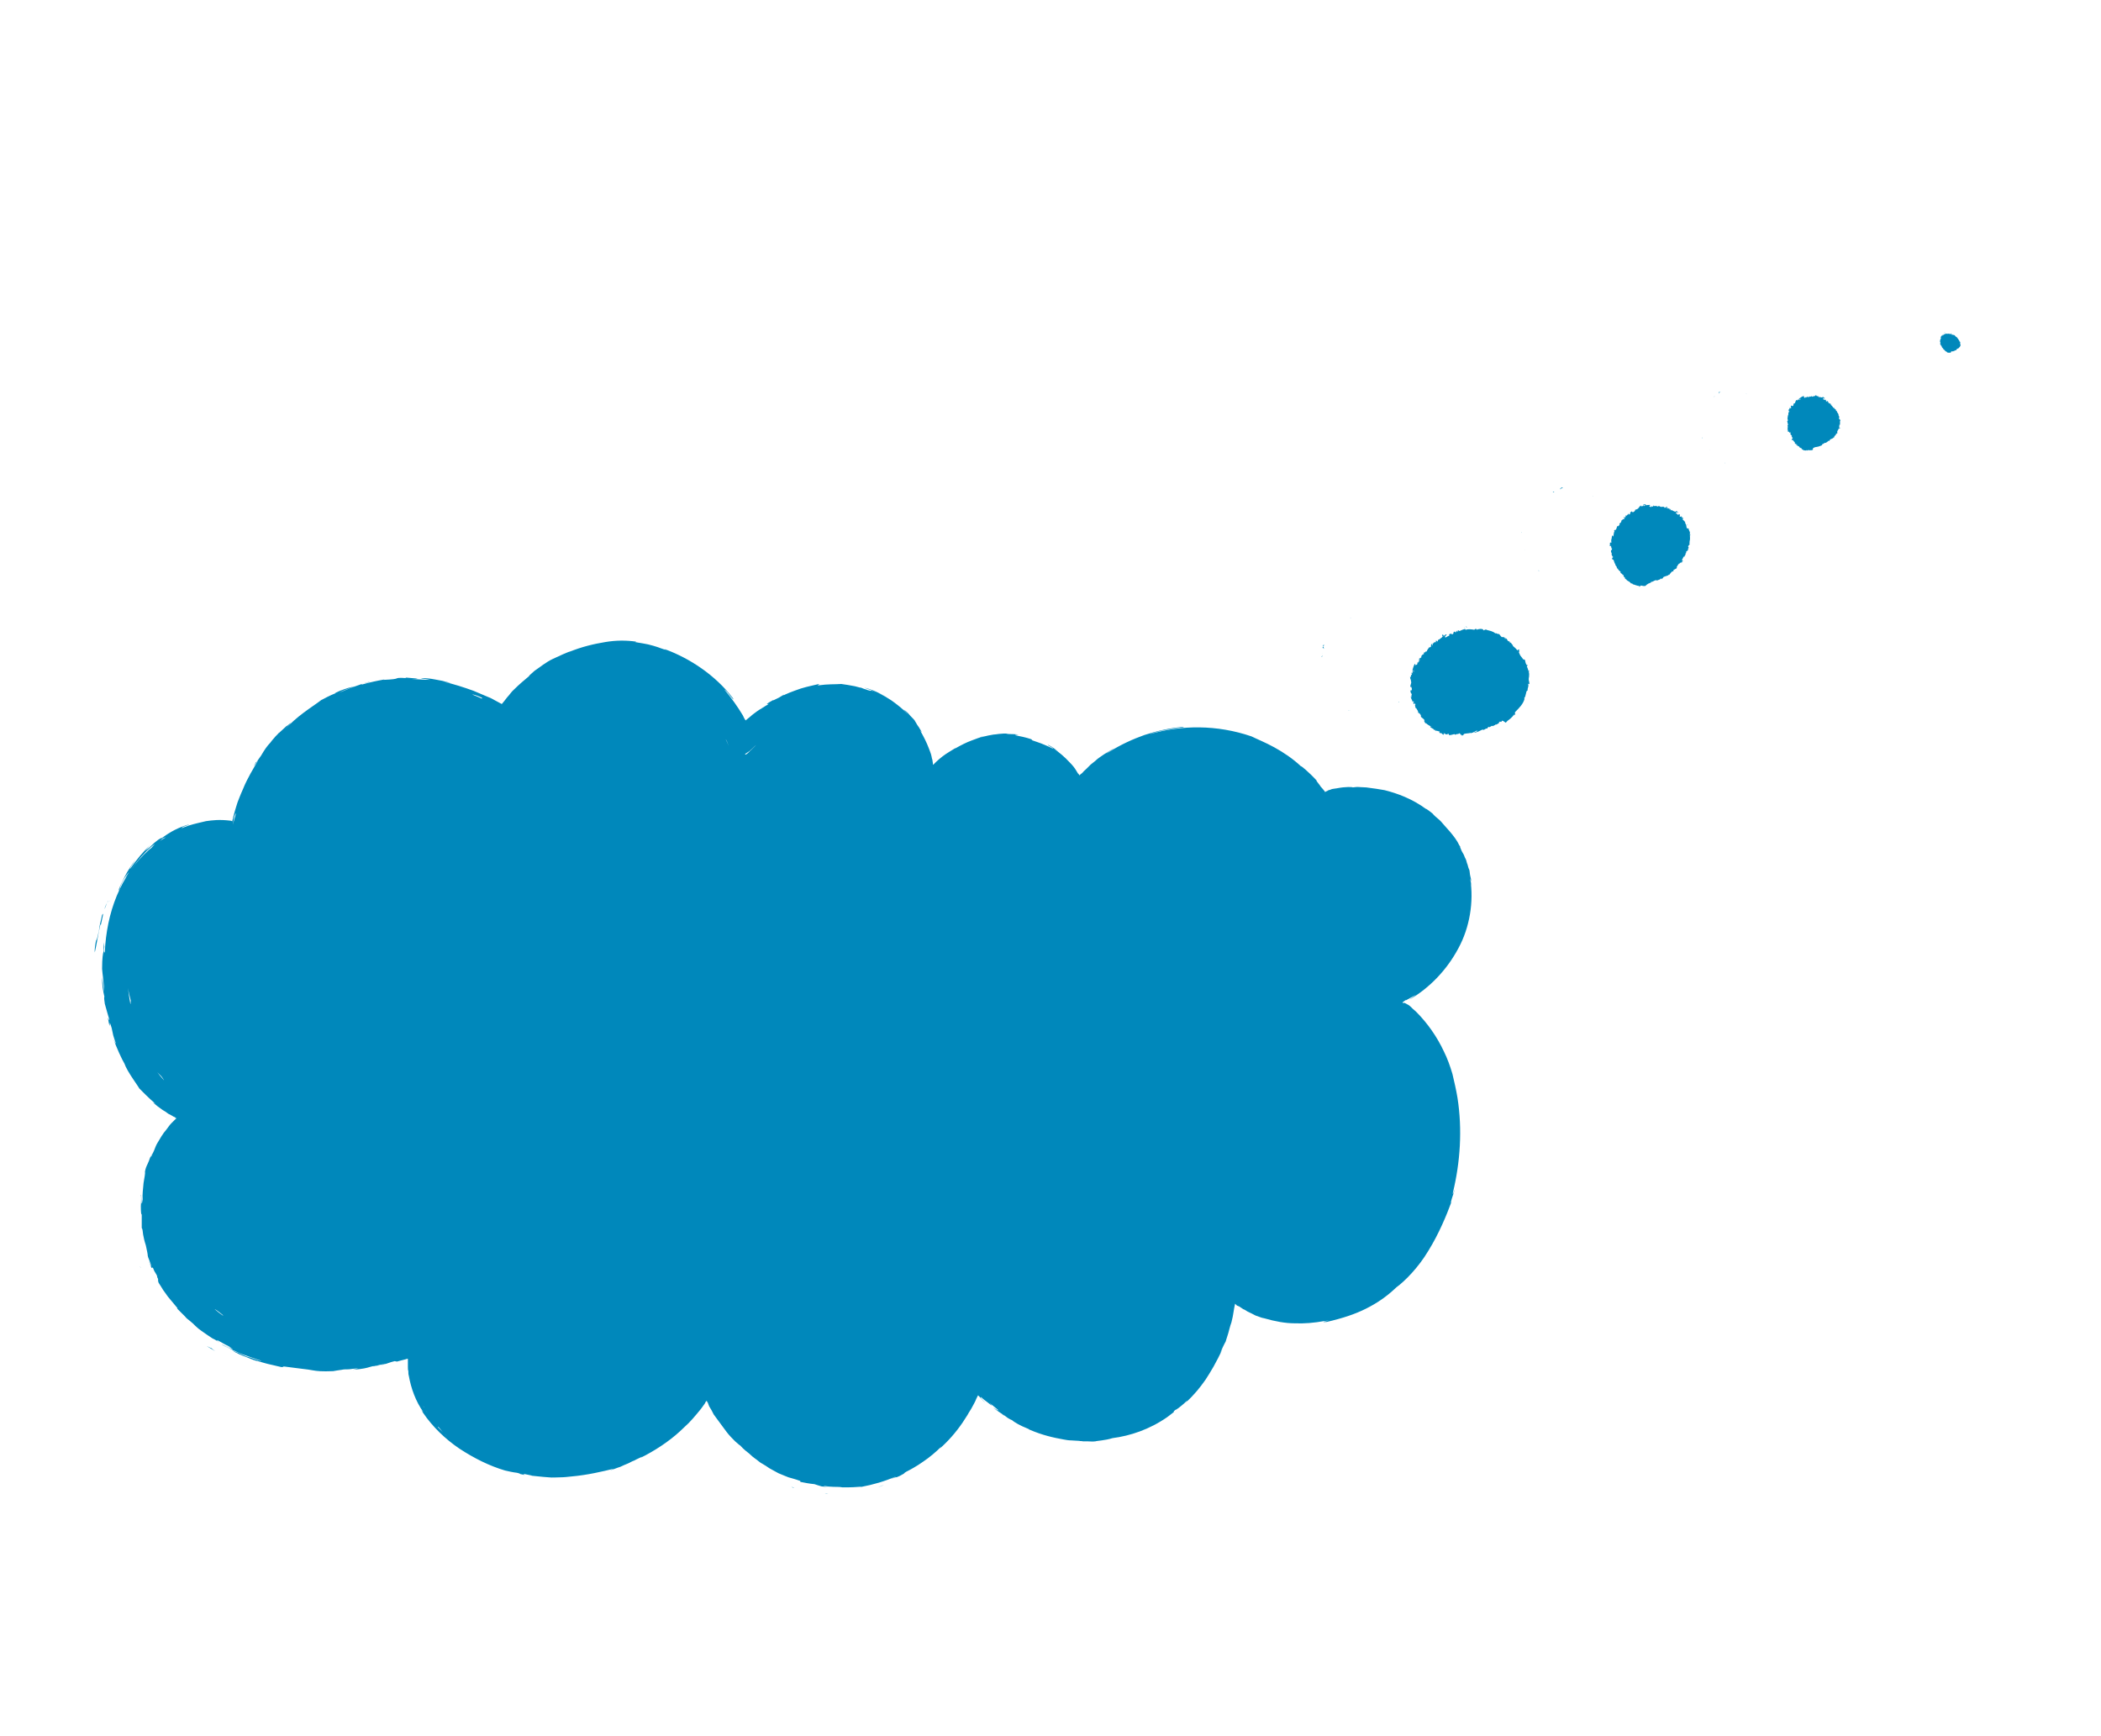 <?xml version="1.0" encoding="UTF-8"?> <!-- Generator: Adobe Illustrator 25.4.1, SVG Export Plug-In . SVG Version: 6.00 Build 0) --> <svg xmlns="http://www.w3.org/2000/svg" xmlns:xlink="http://www.w3.org/1999/xlink" id="Слой_1" x="0px" y="0px" viewBox="0 0 461 381" style="enable-background:new 0 0 461 381;" xml:space="preserve"> <style type="text/css"> .st0{fill:#0088BB;} </style> <g id="yMgGkZ.tif"> <g> <path class="st0" d="M377.3,86c0.1-0.1,0.1,0,0.1,0.1c0-0.1,0.1,0,0.1-0.1C377.4,85.9,377.3,86,377.3,86c-0.1,0.1-0.1,0-0.1-0.1 c0,0.1-0.1,0.3,0.1,0.5C377.2,86.3,377.3,86.3,377.3,86z"></path> <path class="st0" d="M376.5,86.8L376.5,86.8L376.5,86.8z"></path> <path class="st0" d="M383.2,86.4c0,0.1-0.2,0,0,0.1L383.2,86.4z"></path> <path class="st0" d="M376.4,86.9L376.4,86.9C376.5,86.8,376.5,86.8,376.4,86.9z"></path> <path class="st0" d="M378.4,101.5c0,0.1,0.1,0.1,0,0.2L378.4,101.5z"></path> <path class="st0" d="M388.8,92.8L388.8,92.8L388.8,92.8z"></path> <path class="st0" d="M374.7,88.3C374.7,88.3,374.6,88.3,374.7,88.3z"></path> <path class="st0" d="M375.1,98.8C375.2,98.9,375.2,98.8,375.1,98.8z"></path> <path class="st0" d="M373.4,95.9c0.1,0,0.1,0.1,0.1,0.1C373.5,95.9,373.5,95.9,373.4,95.9z"></path> <path class="st0" d="M377.7,101.2L377.7,101.2L377.7,101.2z"></path> <path class="st0" d="M373.5,96c0,0.1,0,0.1,0,0.2C373.6,96.1,373.6,96.1,373.5,96z"></path> <path class="st0" d="M377.2,86.4L377.2,86.4C377.1,86.5,377.2,86.5,377.2,86.4z"></path> <path class="st0" d="M376,87.1c0.1-0.1,0.2,0,0.2-0.1l0-0.1C376.2,87.1,376,87,376,87.1L376,87.1z"></path> <path class="st0" d="M373.3,94.4L373.3,94.4L373.3,94.4L373.3,94.4z"></path> <path class="st0" d="M395.8,86.9c0,0.1,0,0.1,0.1,0.2l-0.1,0l0,0.1l0.1,0c0,0.1,0.1,0.1,0.2,0.1l0.1-0.2l0.1,0.1l-0.1,0 c0.1,0.1,0.1,0,0.1-0.1c0,0.1,0,0.1,0.1,0.1c0-0.1,0.1-0.2,0.1-0.2c0,0.1,0,0.2,0.1,0.2c0.1-0.1-0.1-0.1,0-0.2 c0.1,0.1,0.1,0.1,0.2,0.1c0,0.1,0,0.1,0,0.1c0.1,0,0.2-0.1,0.2-0.2c0.1,0.1,0.2-0.1,0.3,0.1c0-0.1,0.1-0.1,0.2-0.2 c-0.1,0.2,0.2,0,0.2,0.2c0.1-0.2,0.3-0.1,0.5-0.2c0,0,0,0.1-0.1,0c0.1,0,0.1,0.1,0.1,0.1c0-0.2,0.2-0.2,0.3-0.3 c0.1,0.2-0.1,0.2-0.1,0.3c0-0.1,0.2-0.1,0.2-0.2c0.1,0.1,0,0.1,0.1,0.2c0-0.2,0.1,0,0.2-0.1c0.1,0.1,0,0.2,0.1,0.2 c0,0.1-0.1,0.1-0.1,0.1c0.1,0,0.1-0.2,0.1-0.2c0.2,0,0,0.1,0.1,0.2c0.1,0,0.2-0.1,0.3-0.1l0,0.1c0.1-0.1,0.3,0.1,0.5,0l0,0.1 l0-0.2c0.1,0,0.2,0,0.2,0.1c-0.1,0-0.1,0-0.1,0l0.1,0c0,0.2-0.1,0-0.1,0.1c0.1,0,0.3-0.1,0.4,0.1c0,0.1-0.2,0-0.2,0.1l-0.1-0.1 c0,0.2-0.1-0.1-0.1,0.2c0.1,0.1,0.2,0,0.4,0.2c0.1,0,0-0.1,0.1-0.1c0.3,0,0,0.4,0.3,0.4c0.1,0,0.2-0.2,0.3,0l-0.1,0.1 c0.1,0.1,0.2-0.1,0.3,0.1c-0.1,0-0.2,0-0.2,0c0,0.2,0.1,0,0.2,0l-0.1,0.1c0.2,0.1,0.4,0.2,0.6,0.3c-0.1,0-0.1,0-0.1,0.1 c0.2,0.2,0.4,0.4,0.6,0.7l0.2,0c0,0,0,0.1-0.1,0c0,0.1,0.1,0,0.1,0c0,0.1,0,0.1-0.1,0.1c0.2,0.1,0.5,0.3,0.5,0.5l-0.1,0 c0.1,0.2,0.3,0,0.3,0.2l-0.1,0c0.2,0.3,0.5,0.6,0.4,0.9c0.1,0,0.1,0.1,0.1,0.1c0,0.1,0,0.2,0.1,0.1c0,0.2-0.1,0.2-0.1,0.5 c0,0.1,0.2,0,0.2,0.1l-0.1,0l0.2,0.1l-0.1,0.1l0,0.1c0-0.1,0.1-0.1,0.1-0.1c0.1,0.1-0.1,0.3-0.1,0.3c0,0.1,0.1,0.2,0.1,0.3 c-0.1,0,0-0.1-0.1-0.1c0.1,0.1-0.1,0,0,0.2c0,0,0.1,0,0.1,0c-0.1,0.1,0,0.2-0.1,0.3l-0.1,0c0,0.2,0,0.4-0.1,0.6 c0.1,0,0.2,0,0.2,0.1l-0.1,0c0,0.1,0.1,0,0.2,0.1c0,0.1-0.2,0-0.2,0l0,0.1c-0.1,0,0-0.1-0.1-0.1c0,0.1-0.2,0.1-0.1,0.3l-0.1,0 c-0.1,0.2-0.1,0.3-0.2,0.5c0.1,0.1,0,0.1,0.1,0.2c-0.1,0.1-0.3,0.2-0.4,0.3c0,0.2,0,0.1,0.1,0.2c-0.1-0.1-0.2,0.1-0.2,0 c-0.1,0.2-0.2,0.2-0.3,0.5c0.1,0,0.1,0,0.1,0c0,0.1-0.1,0-0.2,0c0,0.2-0.3,0.2-0.4,0.3c-0.2,0.1-0.4,0.1-0.4,0.3l-0.2,0.2 c-0.1,0,0-0.1-0.1-0.1c-0.1,0.3-0.4,0.2-0.5,0.5c-0.3-0.2-0.6,0.3-0.9,0.3l0,0.1c0,0.1-0.1,0-0.1,0c0,0.1,0.1,0,0.1,0.1 c-0.2,0.1-0.5,0.2-0.8,0.3l-0.5,0.1c-0.2,0-0.4,0.1-0.6,0.2c-0.3,0.2,0.1,0.4-0.3,0.5c0-0.1,0-0.1,0-0.2c-0.1,0.2,0,0.2-0.1,0.2 l-0.1,0l-0.1,0l-0.1,0c-0.2,0-0.3,0-0.4,0c0-0.1,0-0.1,0.1,0c-0.1-0.1-0.3,0-0.3,0.1c-0.1,0,0-0.1,0-0.1s-0.2,0.1-0.2,0 c0,0,0-0.1,0.1,0c-0.1,0-0.2-0.1-0.2,0.1c-0.1-0.1-0.3,0-0.4-0.1c-0.1,0.1-0.2-0.1-0.3,0c0.1-0.2-0.1-0.2-0.3-0.2 c0.1,0,0-0.1,0-0.2c-0.1-0.1-0.2-0.1-0.2,0c0-0.3-0.4-0.1-0.3-0.4c-0.3-0.1-0.6-0.3-0.8-0.5c0.1-0.1,0.2,0.2,0.4,0.1 c-0.2-0.2-0.5-0.1-0.6-0.4c0-0.1,0.1,0,0.1,0c-0.2-0.2-0.3-0.4-0.5-0.6l0.1,0c0-0.1,0-0.1-0.1-0.1l0.1,0c-0.1,0.2-0.3,0-0.4,0 c0.2-0.1-0.1-0.2,0.3-0.3l-0.1,0c0-0.1,0-0.1,0.1-0.1c-0.1-0.1-0.2,0-0.2-0.2c0.1,0,0.1,0,0.1,0c-0.1,0-0.2-0.1-0.2-0.2 c0,0,0.1,0,0.1,0c-0.1-0.2-0.3-0.3-0.4-0.5c0.2,0,0-0.1,0.1-0.2c0-0.1,0-0.1-0.1-0.1l-0.1,0.1c0-0.1-0.2-0.2-0.2-0.3l0.1,0.1 l-0.1-0.2l0,0.2c-0.1-0.1-0.2,0.1-0.2-0.1c0.1,0,0-0.1,0-0.2c0-0.1-0.2-0.1-0.1-0.2c0.1,0,0.2,0,0.2,0c-0.2,0-0.1-0.2-0.2-0.3 c0.1,0,0.1,0,0.1,0l-0.1,0c0-0.1,0-0.1,0.1-0.1c0-0.2-0.2,0.1-0.1-0.1c0,0,0,0,0.1,0c0-0.2-0.1-0.4-0.1-0.6 c0.1-0.1,0.1,0.2,0.2,0.1c-0.1-0.2-0.2-0.5-0.2-0.8l0,0.1c-0.2,0,0.1-0.2,0-0.3c0,0.1,0.1,0,0.1,0c0-0.2-0.1-0.3-0.1-0.6l0,0.1 c0.1-0.1,0-0.3,0.1-0.4c0-0.1,0-0.1-0.1-0.1c0.2-0.1,0.2-0.3,0.2-0.5c0-0.2,0-0.3,0.2-0.4c0,0.1,0,0.1,0,0.1l0-0.3 c-0.1,0-0.1,0-0.2,0c0-0.1,0-0.1,0-0.2c0,0.1,0.2,0.1,0.2,0l-0.1,0c0.2-0.1-0.2-0.1,0-0.2l0.1,0c0-0.1,0-0.2,0-0.2 c0.1,0,0,0.1,0.1,0.1c0.1-0.1-0.1-0.3,0.1-0.3c0,0.1,0,0.1,0,0.2c0.2,0,0.1,0,0.2-0.1l0.1-0.1l-0.1,0c-0.2-0.3,0.1-0.3,0.1-0.5 c0,0.2,0,0.1,0.1,0.2c0.1,0,0.1,0,0.2,0c0-0.1,0.1,0,0.1-0.3c0.1,0,0.1,0,0.1,0c0-0.1-0.1,0-0.1-0.1c0-0.2,0.4-0.1,0.4-0.4 c0.1-0.2,0.1-0.3,0.2-0.5c0,0,0,0,0.1,0c0.1,0,0,0.1,0,0.1c0.1,0,0.2-0.1,0.3-0.2c0,0.1,0,0.1,0.1,0.1c0.1,0,0-0.2,0.1-0.2 c0,0.1,0,0.1,0,0.2c0.1-0.1,0.1-0.2,0.2-0.2c0,0.1,0,0.1,0,0.2c0.1-0.1,0.2-0.2,0.2-0.3l-0.1,0c0.1,0,0,0.1,0,0.1 c0,0.1-0.1,0-0.2,0l0.1,0c-0.2-0.2-0.3,0.2-0.4,0.2l0-0.1C395.1,87.2,395.4,87,395.8,86.9L395.8,86.9z M402,88.8 C402,88.8,402,88.7,402,88.8c-0.1-0.1,0-0.1,0-0.1S402,88.7,402,88.8z M401.8,88.6C401.8,88.6,401.8,88.6,401.8,88.6 C401.8,88.6,401.8,88.6,401.8,88.6z M394.8,87.5C394.8,87.5,394.8,87.5,394.8,87.5c0-0.1,0-0.1,0-0.2L394.8,87.5z M394.2,87.9 c0,0,0,0.1,0,0.1L394.2,87.9C394.1,87.9,394.1,87.9,394.2,87.9z M392.6,90.4l-0.1,0l0-0.1C392.6,90.3,392.6,90.3,392.6,90.4z"></path> <path class="st0" d="M342.6,107.1c0.1-0.1,0.1,0,0.1,0.1c0-0.1,0.1,0,0.2-0.1C342.8,106.9,342.6,106.9,342.6,107.1 c-0.2,0-0.1,0-0.1-0.1c-0.1,0.1-0.2,0.3-0.1,0.4C342.5,107.2,342.5,107.3,342.6,107.1z"></path> <path class="st0" d="M341.5,107.7C341.5,107.7,341.5,107.6,341.5,107.7L341.5,107.7z"></path> <path class="st0" d="M349.5,108.8c0,0.1-0.2,0,0,0.1L349.5,108.8z"></path> <path class="st0" d="M341.4,107.7L341.4,107.7C341.4,107.7,341.4,107.7,341.4,107.7z"></path> <path class="st0" d="M337.6,125.1c0,0.1,0,0.1,0,0.2c0,0,0,0,0.1,0L337.6,125.1z"></path> <path class="st0" d="M338.8,109C338.8,109,338.8,108.9,338.8,109z"></path> <path class="st0" d="M334.6,120.7C334.7,120.8,334.6,120.8,334.6,120.7z"></path> <path class="st0" d="M333.8,116.8c0,0.1,0.1,0.1,0,0.2C333.9,116.9,333.9,116.8,333.8,116.8z"></path> <path class="st0" d="M336.9,124.4L336.9,124.4L336.9,124.4z"></path> <path class="st0" d="M333.8,117.1l0-0.1C333.8,117,333.8,117.1,333.8,117.1z"></path> <path class="st0" d="M342.3,107.4C342.3,107.5,342.3,107.5,342.3,107.4z"></path> <path class="st0" d="M340.7,108c0.1,0,0.2,0,0.3,0l0-0.1C341,107.9,340.8,107.8,340.7,108z"></path> <path class="st0" d="M334.2,115.1L334.2,115.1l0-0.1L334.2,115.1z"></path> <path class="st0" d="M370.2,115.3c0-0.1-0.1-0.1,0-0.1c0-0.1,0.1-0.1,0.1,0C370.2,115.2,370.2,115.3,370.2,115.3z M370,115 L370,115C370,115,370,115,370,115z M362,110.8c0.1,0.1,0,0.1,0,0.2l-0.1,0l0,0.2l0.1-0.1c0.1,0.1,0.1,0.2,0.2,0.2l0.2-0.2l0.1,0.1 l-0.2,0c0.1,0.1,0.1,0,0.2-0.1c0,0.1,0.1,0.1,0.1,0.1l0.2-0.2c0.1,0.1-0.1,0.2,0,0.2c0.1-0.1-0.1-0.2,0-0.3 c0.1,0.1,0.1,0.2,0.2,0.1c0,0.1,0,0.1,0,0.1c0.1-0.1,0.3,0,0.4-0.1c0.1,0.2,0.3,0,0.4,0.2c0-0.1,0.2-0.2,0.3-0.2 c-0.2,0.2,0.4,0.1,0.3,0.3c0.2-0.2,0.5,0,0.8-0.1l-0.1,0.1c0.1,0,0.1,0.1,0.2,0.2c0.1-0.2,0.3-0.2,0.5-0.3 c0.1,0.2-0.2,0.2-0.2,0.4c0-0.1,0.4-0.1,0.3-0.2c0.1,0.2,0.1,0.1,0.1,0.3c0.1-0.3,0.1,0,0.3-0.1c0.1,0.2,0,0.3,0.2,0.2 c0.1,0.1-0.2,0.1-0.2,0.1c0.2,0.1,0.2-0.1,0.2-0.2c0.3,0,0,0.1,0.1,0.3c0.1,0,0.4-0.1,0.4,0l0,0.1c0.2,0,0.4,0.2,0.7,0.2l0,0.1 c0-0.1,0.1-0.2,0.1-0.3c0.1,0.1,0.2,0,0.2,0.1c-0.1,0-0.1,0-0.1,0l0.1,0c0,0.2-0.1,0-0.2,0.1c0.2,0.1,0.5,0.1,0.5,0.2 c-0.1,0.1-0.3-0.2-0.2,0.1l-0.2-0.2c-0.1,0.3-0.1-0.1-0.2,0.2c0.2,0.2,0.3,0.1,0.5,0.4c0.1,0,0.1-0.1,0.2-0.2 c0.5,0.2-0.1,0.5,0.3,0.6c0.1,0,0.3-0.2,0.4,0.1l-0.2,0c0.2,0.2,0.4-0.1,0.4,0.3c-0.1,0-0.2-0.2-0.2-0.1c0,0.3,0.2,0,0.2,0.2 l-0.1,0.1c0.2,0.2,0.5,0.4,0.6,0.7c-0.1,0-0.1,0-0.1,0c0.2,0.2,0.2,0.4,0.3,0.6c0,0.2,0.1,0.4,0.1,0.6l0.4,0.1c0,0,0,0.1-0.1,0.1 c0,0.1,0.1-0.1,0.2,0c0.1,0.1,0,0.1-0.1,0.1c0.2,0.2,0.4,0.8,0.3,1c0,0-0.1,0-0.1-0.1c0,0.3,0.3,0.2,0.2,0.4l-0.1-0.1 c0,0.5,0.1,1.1-0.1,1.4c0.2,0.1-0.2,0.5,0.1,0.6c-0.2,0.2-0.2,0.2-0.4,0.5c0,0.1,0.2,0.2,0.1,0.4l-0.1,0l0.1,0.2l-0.2,0l0,0.1 c0-0.1,0.1-0.1,0.1,0c0,0.2-0.3,0.4-0.4,0.4c0,0.1,0,0.3-0.1,0.5c-0.1,0,0-0.1,0-0.2c0,0.3-0.2,0-0.1,0.3c0.1,0,0.1,0.1,0.1,0.1 c-0.1,0-0.3,0.3-0.3,0.5l-0.1-0.1c-0.2,0.2-0.3,0.6-0.5,0.9c0.2-0.1,0.3,0,0.2,0.2l-0.2,0c0,0.1,0.1,0,0.1,0.2 c-0.1,0.1-0.2,0-0.2-0.1l0,0.2c-0.1,0-0.1-0.1-0.1-0.1c0,0.1-0.3,0.2-0.3,0.3l-0.1,0c-0.3,0.3-0.3,0.5-0.5,0.7 c0.1,0.1,0,0.1,0,0.3c-0.2,0.1-0.5,0.3-0.7,0.4c-0.1,0.2,0,0.1,0,0.3c-0.1-0.1-0.3,0.1-0.3,0c-0.2,0.2-0.3,0.3-0.6,0.7 c0.1,0,0.1,0,0.1,0c-0.1,0.1-0.1,0-0.2,0c-0.3,0.4-1.2,0.3-1.3,0.7l-0.3,0.3c-0.1,0,0-0.1-0.1-0.2c-0.3,0.4-0.6,0.3-0.9,0.5 c-0.4-0.3-0.9,0.4-1.4,0.3l0.1,0.1c-0.1,0.1-0.1,0-0.2,0c0.1,0.1,0.1,0,0.1,0.1l-0.1,0l-0.2,0.1c-0.1,0-0.3,0.1-0.4,0.2 c-0.1,0-0.2,0.2-0.4,0.3l-0.1,0.1l-0.1,0l-0.1,0l-0.2,0l-0.5-0.1c-0.3,0-0.2,0.4-0.5,0.2l0.2-0.1c-0.6,0-1.1-0.3-1.6-0.4 c0.1,0,0.1-0.1,0.1,0c0-0.1-0.4-0.2-0.5-0.2c-0.1-0.1,0-0.1,0-0.1c0-0.1-0.3-0.1-0.3-0.2l0.1,0c-0.1,0-0.3-0.3-0.3-0.1 c-0.1-0.2-0.4-0.2-0.4-0.4c-0.2,0-0.2-0.3-0.4-0.2c0.2-0.2-0.1-0.4-0.3-0.5c0.1,0,0-0.1,0.1-0.2c-0.1-0.1-0.2-0.2-0.3-0.1 c0.1-0.4-0.6-0.3-0.4-0.7c-0.2-0.2-0.4-0.3-0.5-0.5c-0.2-0.2-0.3-0.3-0.4-0.6c0.2-0.1,0.3,0.4,0.4,0.3c-0.3-0.3-0.5-0.4-0.7-0.8 c0-0.1,0.1,0,0.1,0c-0.3-0.3-0.3-0.7-0.5-1.1c0,0,0.1,0,0.1,0.1c-0.1-0.1,0-0.1-0.1-0.2l0.1,0.1c-0.1,0.2-0.4-0.2-0.5-0.2 c0.3,0.1,0-0.3,0.4-0.3c-0.1,0-0.1-0.1-0.1,0c0-0.1,0-0.1,0.1,0c-0.1-0.2-0.2-0.1-0.3-0.3c0.1,0,0.1,0,0.1,0 c-0.1-0.1-0.2-0.2-0.2-0.4c0,0,0.1-0.1,0.1,0c-0.1-0.3-0.3-0.5-0.2-0.9c0.3,0.1,0.1-0.1,0.2-0.2c0-0.1,0-0.1,0-0.2l-0.1,0.1 c0-0.2-0.1-0.4-0.1-0.5l0,0.1l0-0.3l-0.1,0.2c-0.1-0.2-0.2,0-0.2-0.2c0,0.1,0-0.2,0.1-0.3c-0.1-0.1-0.1-0.2,0-0.3 c0.1-0.1,0.2,0,0.3,0c-0.1-0.1,0-0.4-0.1-0.6c0.1,0.1,0.1,0.1,0.1,0l-0.1-0.1c0.1-0.1,0.1-0.1,0.1,0c0.1-0.3-0.3,0-0.1-0.2 c0,0,0,0,0.1,0.1c0.1-0.3,0-0.6,0.2-0.8c0.2,0,0,0.3,0.2,0.2l0.1-0.6c0-0.2,0.1-0.4,0.2-0.6l-0.1,0.1c-0.2-0.2,0.2-0.2,0.2-0.4 c0,0.1,0.1,0.2,0.1,0.1c0.2-0.2,0.2-0.5,0.4-0.9l0.1,0.1c0.2-0.1,0.3-0.3,0.4-0.4c-0.1-0.1,0-0.1-0.1-0.2c0.6-0.2,0.4-0.9,1-1 c0,0.1,0,0.1,0,0.1l0.2-0.3c-0.1-0.1-0.1,0-0.2,0c0-0.1,0-0.2,0.1-0.3c0,0.2,0.1,0.2,0.3,0.1c-0.1,0-0.1-0.1-0.1-0.1 c0.3,0-0.1-0.2,0.2-0.3l0.1,0.1c0.1-0.1,0.1-0.2,0.2-0.3c0.1,0.1,0,0.1,0,0.2c0.1-0.1,0.1-0.4,0.3-0.4c0,0.1-0.1,0.1-0.1,0.2 c0.2,0,0.2,0,0.3-0.1l0.2-0.1l-0.1,0c-0.1-0.4,0.3-0.3,0.4-0.6c-0.1,0.3,0,0.1,0.1,0.3c0.1,0,0.2,0,0.2,0c0-0.2,0.2,0,0.3-0.3 c0.1,0,0.1-0.1,0.1,0c0.1-0.1-0.1-0.1-0.1-0.1c0.1-0.3,0.6-0.1,0.8-0.5c0.2-0.2,0.3-0.4,0.4-0.5c0,0,0.1,0,0.1-0.1 c0.1,0.1,0,0.2,0,0.2c0.2,0,0.3,0,0.4-0.1c0,0.1,0.1,0.1,0.1,0.1c0.1-0.1,0-0.2,0.2-0.2c0,0.1,0,0.1,0,0.2 c0.1-0.1,0.2-0.2,0.3-0.3c0.1,0.1,0,0.1-0.1,0.2c0.2-0.1,0.4-0.2,0.4-0.3l-0.1,0c0.1,0,0.1,0.1,0,0.1c-0.1,0.1-0.2,0-0.2,0 l0.1-0.1c-0.2-0.2-0.4,0.1-0.6,0.2l0-0.2C360.9,111,361.5,110.8,362,110.8z M360.3,111.4C360.2,111.4,360.2,111.3,360.3,111.4 c0-0.1,0.1-0.1,0.2-0.1L360.3,111.4z M359.3,111.6c0,0.1,0,0.1,0,0.1l-0.1-0.1C359.2,111.7,359.2,111.7,359.3,111.6z M355.8,114.2 c0.1,0.1,0.1,0.1,0,0.2c0,0-0.1,0-0.1-0.1C355.7,114.3,355.8,114.2,355.8,114.2L355.8,114.2z"></path> <path class="st0" d="M290.5,141.7c-0.1-0.1,0.1-0.1,0-0.2c-0.2,0-0.3,0.3-0.2,0.5l-0.1,0c0,0.2,0.2,0.3,0.3,0.3 c-0.1-0.2,0-0.2-0.2-0.4C290.3,141.7,290.5,141.7,290.5,141.7z"></path> <path class="st0" d="M290.2,143.4C290.2,143.4,290.2,143.3,290.2,143.4L290.2,143.4z"></path> <path class="st0" d="M296.4,135.6c-0.1,0-0.1,0-0.1-0.1C296.4,135.6,296.2,135.8,296.4,135.6z"></path> <path class="st0" d="M290.2,143.5C290.2,143.4,290.1,143.4,290.2,143.5C290.2,143.4,290.2,143.4,290.2,143.5z"></path> <path class="st0" d="M306.8,154.1c0.1,0,0.1,0,0.2,0l0-0.1L306.8,154.1z"></path> <path class="st0" d="M289.9,146.9C289.8,146.8,289.8,146.8,289.9,146.9z"></path> <path class="st0" d="M300.6,155.9C300.7,155.8,300.7,155.9,300.6,155.9z"></path> <path class="st0" d="M295.9,155.9c0.1,0,0.1,0,0.1,0C296,155.8,295.9,155.8,295.9,155.9z"></path> <path class="st0" d="M305.7,154.6L305.7,154.6L305.7,154.6z"></path> <path class="st0" d="M296.1,155.9c0.1,0,0.1,0.1,0.2,0.1C296.2,155.9,296.1,155.9,296.1,155.9z"></path> <path class="st0" d="M290.4,142.5C290.5,142.5,290.5,142.5,290.4,142.5C290.5,142.5,290.5,142.4,290.4,142.5z"></path> <path class="st0" d="M290.5,142.3l0,0.1C290.5,142.3,290.5,142.4,290.5,142.3z"></path> <path class="st0" d="M290.1,143.8c0.1,0.1-0.2,0.3-0.1,0.4C290.1,144.1,290.2,144,290.1,143.8z"></path> <path class="st0" d="M294,154.6l0.1,0L294,154.6L294,154.6z"></path> <path class="st0" d="M329.8,158.2L329.8,158.2c-0.1,0.1-0.1-0.1-0.1-0.1c-0.2,0.1-0.2,0.4-0.5,0.3l0-0.1c-0.1,0.1-0.4,0.2-0.3,0.4 c-0.3,0.1-0.5,0.4-0.8,0.3c0,0.2-0.5,0.2-0.5,0.4c-0.1-0.3-0.6,0.1-0.8,0.2c0-0.1-0.2,0-0.1-0.1c-0.2,0.1-0.4,0.2-0.3,0.4 c-0.5-0.2-0.7,0.5-1.1,0.2c-0.6,0.3-1.2,0.6-1.8,0.7c0-0.3,0.7-0.1,0.6-0.5c-0.5,0.2-0.8,0.5-1.4,0.6c-0.2,0,0.1-0.1,0.1-0.1 c-0.6,0.2-1.2,0.1-1.6,0.3l0.1-0.1c-0.1,0-0.2,0-0.2,0.1l0.1-0.1c0.2,0.2-0.4,0.4-0.4,0.5c0.1-0.4-0.6-0.1-0.3-0.5 c-0.1,0-0.2,0.1-0.1,0.1c-0.1,0-0.1-0.1-0.1-0.2c-0.3,0.1-0.2,0.2-0.6,0.2c0-0.1,0.1-0.1,0.1-0.1c-0.2,0.1-0.4,0.3-0.6,0.2 c0,0,0-0.1,0.1-0.1c-0.5,0-0.9,0.3-1.4,0.2c0.1-0.2-0.1-0.1-0.1-0.3l-0.2,0l0.1,0.2c-0.2-0.1-0.5,0-0.7-0.1l0.2-0.1l-0.5-0.1 l0.2,0.2c-0.3,0-0.1,0.3-0.3,0.1c0.1,0-0.2-0.1-0.3-0.3c-0.2,0-0.3,0-0.5-0.1c0-0.1,0.1-0.2,0.1-0.3c-0.2,0.1-0.5-0.2-0.8-0.1 c0.1,0,0.1-0.1,0.1-0.1l-0.2,0.1c-0.1-0.1-0.1-0.1-0.1-0.2c-0.3-0.2-0.1,0.3-0.3-0.1c0,0,0,0,0.1,0c-0.1-0.1-0.4-0.2-0.5-0.3 s-0.4-0.2-0.4-0.3c0-0.2,0.3,0.1,0.3,0c-0.2-0.1-0.5-0.3-0.7-0.4c-0.2-0.1-0.4-0.3-0.6-0.5l0.1,0.1c-0.3,0.2-0.2-0.4-0.5-0.5 c0.1,0,0.2-0.1,0.2-0.1c-0.2-0.4-0.6-0.5-0.9-0.9l0.1,0c0-0.3-0.2-0.5-0.4-0.7c-0.1,0-0.1-0.1-0.2,0c0-0.4-0.2-0.7-0.4-1 c-0.2-0.3-0.4-0.6-0.3-0.9c0,0.1,0.1,0.1,0.1,0.1l-0.2-0.4c-0.1,0.1,0,0.1-0.1,0.2c-0.1,0-0.2-0.2-0.3-0.3 c0.1,0.2,0.2-0.1,0.3-0.2c0,0-0.1,0-0.2,0.1c0.1-0.4-0.3,0-0.3-0.4l0.1,0c-0.1-0.1-0.2-0.3-0.3-0.4c0.2-0.1,0.1,0.1,0.2,0.1 c-0.1-0.2-0.4-0.4-0.3-0.6c0.1,0.1,0,0.3,0.1,0.3c0.1-0.2,0.1-0.2,0.1-0.5l0.1-0.4l0,0.1c-0.4-0.2-0.2-0.5-0.4-0.9 c0.3,0.4,0.2,0,0.3,0.1c0-0.1,0.1-0.2,0.1-0.2c-0.1-0.2,0.1-0.3-0.2-0.5c0.1,0,0-0.2,0.1-0.1c0-0.3-0.1,0.1-0.2,0.1 c-0.2-0.4,0.3-0.8,0.1-1.3c0-0.4-0.2-0.5-0.2-0.9l0-0.1c0.1-0.1,0.1,0.2,0.1,0.2c0.1-0.2,0.1-0.4,0.1-0.6c0.1,0.1,0.1,0,0.2-0.1 c0-0.2-0.2-0.2,0-0.3c0.1,0.1,0.1,0.1,0.2,0.2c0-0.2-0.1-0.4,0-0.7c0.1-0.1,0.1,0.2,0.2,0.3c0-0.2,0-0.6,0-0.7l-0.1,0.1 c0-0.1,0.2,0,0.1,0.1c0,0.3-0.1,0.2-0.2,0.2l0-0.2c-0.3,0-0.1,0.6-0.2,0.9l-0.1-0.1c0.2-0.7,0.4-1.5,0.7-2.1 c0.1,0,0.1,0.1,0.2,0.1c0,0-0.1,0-0.1,0.1l0.1,0.2l0-0.2c0.2,0,0.3,0,0.4-0.2l0-0.3l0.2-0.1l-0.1,0.2c0.2-0.1,0.1-0.2,0.1-0.3 c0.1,0,0.2,0,0.2-0.1c-0.1-0.2,0-0.3-0.1-0.4c0.1,0,0.1,0.2,0.3,0.1c-0.1-0.2-0.3,0-0.2-0.3c0.2-0.1,0.2,0,0.3-0.2 c0.1,0,0.1,0.1,0.1,0.2c0-0.2,0.1-0.4,0.1-0.6c0.2-0.1,0.2-0.4,0.5-0.3c0-0.1,0-0.3,0.1-0.5c0.1,0.4,0.3-0.4,0.6-0.1 c-0.1-0.3,0.3-0.6,0.5-1l0,0.1c0.2-0.1,0.3-0.1,0.4-0.2c-0.1-0.2,0.1-0.4,0-0.6c0.3,0,0.1,0.3,0.3,0.4c-0.1-0.1,0.2-0.5,0-0.5 c0.3,0,0.2-0.1,0.3,0.1c-0.2-0.3,0.1-0.1,0.1-0.4c0.3,0,0.2,0.2,0.4-0.1c0.2-0.1,0,0.3,0,0.3c0.2-0.2,0-0.3-0.1-0.4 c0.2-0.3,0.2,0,0.4,0.1c0.1-0.2,0.2-0.5,0.3-0.5c0,0,0.1,0,0.1,0.1c0.1-0.3,0.6-0.4,0.7-0.7l0.1,0c-0.1-0.1-0.1-0.2-0.2-0.3 c0.1-0.1,0.1-0.2,0.3-0.1c-0.1,0.1,0,0.1,0,0.2l0.1-0.1c0.2,0.1-0.1,0.1-0.1,0.3c0.2-0.2,0.4-0.5,0.7-0.5c0.1,0.2-0.4,0.3-0.1,0.3 l-0.3,0.1c0.4,0.1-0.2,0.1,0.2,0.3c0.4-0.2,0.4-0.3,0.8-0.4c0-0.2-0.1-0.2,0-0.3c0.5-0.4,0.6,0.3,0.9-0.2c0-0.2,0-0.4,0.4-0.4 l0,0.2c0.4-0.1,0.1-0.4,0.6-0.4c0,0.1-0.3,0.2-0.2,0.2c0.3,0.1,0.1-0.2,0.4-0.3l0.1,0.2c0.4-0.2,0.9-0.4,1.3-0.5 c0,0.1-0.1,0.1,0.1,0.2c0.6-0.2,1.3-0.1,1.9,0l0.2-0.2c0.1,0,0.1,0.1,0.1,0.1c0.2,0,0-0.1,0.1-0.1c0.2,0,0.1,0.1,0.1,0.2 c0.4-0.2,1.2-0.3,1.5,0l-0.1,0.1c0.3,0.1,0.5-0.3,0.8-0.1l-0.1,0c0.7,0.2,1.5,0.3,2,0.8c0.2-0.2,0.6,0.3,0.8,0.1 c0.3,0.3,0.2,0.3,0.6,0.7c0.1,0.1,0.3-0.1,0.5,0l-0.1,0.1l0.3,0l0,0.3l0.2,0c-0.1,0-0.1-0.2-0.1-0.2c0.3,0.1,0.5,0.5,0.5,0.6 l0.6,0.3c-0.1,0.1-0.2,0-0.3,0c0.4,0.1,0,0.2,0.3,0.2c0-0.1,0.1-0.1,0.1-0.1c0.1,0.2,0.3,0.5,0.5,0.6l-0.1,0.1 c0.4,0.3,0.8,0.7,1.1,1.1c-0.1-0.2,0.1-0.3,0.3-0.2l-0.1,0.1c0.2,0-0.1-0.2,0.2-0.1c0.1,0.2-0.1,0.2-0.2,0.2l0.2,0.2 c0,0.1-0.1,0-0.2,0.1c0.2,0,0.1,0.4,0.3,0.5l0,0.1c0.3,0.5,0.5,0.6,0.7,1c0.2-0.1,0.2,0.1,0.4,0.1c0.1,0.3,0.1,0.7,0.3,1 c0.1,0.3,0.2,0,0.3,0.1c-0.2,0.1,0,0.4-0.2,0.3c0.2,0.4,0.2,0.5,0.4,1.1c0-0.1,0-0.2,0.1-0.1c0.1,0.1,0,0.2-0.1,0.2 c0.2,0.3,0.1,0.8,0.1,1.1c-0.1,0.4-0.1,0.7,0,1l0.1,0.6c0,0.2-0.1-0.2-0.3,0c0.2,0.6-0.2,0.9-0.1,1.4c-0.3,0.1-0.3,0.4-0.4,0.8 c-0.1,0.3-0.1,0.7-0.4,0.9l0.1,0c0.1,0.2-0.1,0.1-0.2,0.2c0.1,0,0.2-0.1,0.2,0c-0.3,1.1-1.2,2-2,2.8c-0.3,0.3,0.2,0.5-0.3,0.8 l0-0.3c-0.1,0.4-0.5,0.7-0.8,1c-0.4,0.3-0.7,0.5-1,0.9 M309.6,149.5l0-0.2c0.1,0,0.1,0.1,0.1,0.2L309.6,149.5z M309.9,147.6 l0.1,0.3c-0.1,0-0.1,0.1-0.2,0.1L309.9,147.6z M310.5,155.2c0.1,0,0.2,0,0.2,0.1l-0.1,0.1C310.5,155.3,310.5,155.2,310.5,155.2z M322,137.6c-0.1,0-0.2,0.1-0.3,0l0-0.2C321.8,137.6,321.8,137.6,322,137.6z M321.4,137.7c-0.1,0-0.1,0.1-0.2,0.1 C321.2,137.7,321.3,137.7,321.4,137.7z"></path> <path class="st0" d="M26.8,204.8c0.1-0.7,0.2-1.2,0.4-1.7c0.2-0.4,0.2-1,0.5-1.8c0.5-1.2,1.1-2,1-1.8c0.2-0.4,1-1.7,1.3-2.4 c-1.1,1.3-2.1,3.2-2.8,5.4c-0.2,0.4-0.1,0,0-0.2C26.7,204,26.4,205.7,26.8,204.8L26.8,204.8z"></path> <path class="st0" d="M26.3,219.9c-0.1-0.4-0.2-0.8-0.2-1.1C26.1,219.1,26.2,219.5,26.3,219.9C26.2,219.8,26.2,219.9,26.3,219.9z"></path> <path class="st0" d="M55.3,180.9C55.3,181.1,55.2,181.1,55.3,180.9z"></path> <path class="st0" d="M26.3,220.6c0,0.2,0.1,0.6,0.2,1.1C26.5,221.3,26.4,220.9,26.3,220.6z"></path> <path class="st0" d="M111.8,162.5c0.2-0.2,0.4-0.5,0.7-0.9c-0.3,0.4-0.6,0.6-0.7,0.7c0.2-0.1-0.2,0.5-0.4,0.8 c-0.1,0.1-0.1,0.1,0.1-0.1C111.5,162.9,111.6,162.8,111.8,162.5L111.8,162.5z"></path> <path class="st0" d="M26.2,219.9c0,0.2,0.1,0.3,0.2,0.6c0-0.2-0.1-0.5-0.1-0.8C26.3,219.8,26.2,219.7,26.2,219.9z"></path> <path class="st0" d="M239.8,177.4c0.3-0.2,0.5-0.4,0.6-0.5L239.8,177.4z"></path> <path class="st0" d="M229.5,310.9c0.3,0.1,0.6,0.3,0.9,0.3c0.3,0.1,0.7,0.2,1,0.3c0.1,0,0.3,0.1,0.4,0.1 C231,311.4,230.2,311.2,229.5,310.9z"></path> <path class="st0" d="M250.7,171.6c-0.2,0.1-0.6,0.2-0.9,0.3C250.1,171.9,250.4,171.8,250.7,171.6z"></path> <path class="st0" d="M245.7,310.6c0.1-0.1,0.2,0,0.2-0.1C245.8,310.5,245.8,310.5,245.7,310.6z"></path> <path class="st0" d="M163.4,313.1l0.9,0.8c0.1,0.1,0.1,0.1,0.1,0.2c0.1,0,0.5,0.5,0.9,0.9C164.3,314.1,163.3,312.9,163.4,313.1z"></path> <path class="st0" d="M25.8,208.3l0.1-0.4C25.9,207.9,25.9,208.1,25.8,208.3z"></path> <path class="st0" d="M245.5,310.6c0.1,0,0.1-0.1,0.2,0C245.6,310.6,245.6,310.6,245.5,310.6z"></path> <path class="st0" d="M235.1,182.3c-0.2,0.2-0.4,0.4-0.6,0.5C234.8,182.6,234.9,182.5,235.1,182.3z"></path> <path class="st0" d="M36.4,276.7c0-0.1,0-0.2-0.1-0.5C36.3,276.2,36.3,276.5,36.4,276.7z"></path> <path class="st0" d="M42.1,250.7c0.1-0.1,0.1-0.1,0.1-0.2L42.1,250.7z"></path> <path class="st0" d="M165.3,314.9c0.1,0.1,0.3,0.2,0.3,0.3C166.5,315.9,165.9,315.4,165.3,314.9z"></path> <path class="st0" d="M123.8,320c-1,0.1-1.9,0.1-1.9,0.2c0.3,0,0.6,0,0.9-0.1C123.1,320.1,123.4,320,123.8,320L123.8,320z"></path> <path class="st0" d="M126.5,319.7c-0.5,0.1-1,0.1-1.4,0.2c-0.5,0.1-0.9,0.1-1.3,0.2c0.4,0,0.9-0.1,1.3-0.1 S126.1,319.7,126.5,319.7L126.5,319.7z"></path> <path class="st0" d="M26.2,208.2l0,0.7L26.2,208.2C26.1,208.3,26.1,208.3,26.2,208.2z"></path> <path class="st0" d="M26.2,208.2l0-0.7C26.2,207.8,26.2,208.1,26.2,208.2z"></path> <path class="st0" d="M26.4,206.2c-0.1,0.4-0.2,0.9-0.2,1.3C26.4,207.1,26.5,206.5,26.4,206.2z"></path> <path class="st0" d="M27.2,225.1l0.1,0.2C27.3,225.2,27.3,225.2,27.2,225.1z"></path> <path class="st0" d="M27.4,225.5l0-0.2c0.3,0.7,0.8,3.6,1.3,4.6C28.3,228.9,27.9,227.1,27.4,225.5L27.4,225.5z"></path> <path class="st0" d="M97.6,310.2c-0.2-0.2-0.4-0.3-0.6-0.6c0.5,0.6,1.1,1.3,1.7,1.8C98.2,311,97.9,310.6,97.6,310.2z"></path> <path class="st0" d="M22,203c0.2-0.4,0.1,0,0.1,0.1c0.3-1.5,0.8-3.2,0.3-2.3c-0.3,1.5-0.5,1.8-0.7,3.5c-0.3,1.3-0.5,2.2-0.6,2 c-0.1,0.4-0.4,2-0.3,2.7C21.2,207.3,21.5,205.2,22,203L22,203z"></path> <path class="st0" d="M31.2,188.5c-0.4,0.3-0.6,0.5-0.9,0.8C30.7,189,30.9,188.8,31.2,188.5C31.2,188.5,31.2,188.5,31.2,188.5z"></path> <path class="st0" d="M28.5,241.3C28.4,241.1,28.4,241.1,28.5,241.3z"></path> <path class="st0" d="M31.8,188c0.3-0.3,0.6-0.4,0.9-0.6C32.3,187.7,32,187.9,31.8,188z"></path> <path class="st0" d="M47.2,296.5c-0.4-0.3-0.7-0.5-0.9-0.7C46.6,296.1,43.6,294.4,47.2,296.5z"></path> <path class="st0" d="M31.3,188.5c0.1-0.1,0.2-0.3,0.5-0.4C31.6,188.3,31.4,188.4,31.3,188.5C31.2,188.6,31.2,188.6,31.3,188.5z"></path> <path class="st0" d="M288,178.5l-0.1,0L288,178.5z"></path> <path class="st0" d="M287.8,178.4C287.9,178.5,287.9,178.4,287.8,178.4L287.8,178.4L287.8,178.4 C287.9,178.4,287.9,178.5,287.8,178.4c-0.1-0.2-0.2-0.3-0.2-0.4c-0.4-0.5-0.8-1-1.3-1.5c0.4,0.5,0.8,0.9,1.2,1.4L287.8,178.4z"></path> <path class="st0" d="M181,327.7c0.3,0.1,0.6,0,0.8,0C181.5,327.7,181.3,327.7,181,327.7z"></path> <path class="st0" d="M298.9,177.7c0.3,0.1,0.7,0.1,1,0.3c0.4,0.1,0.7,0.2,1,0.3c0.1,0,0.3,0.1,0.4,0.1 C300.6,178.1,299.8,177.8,298.9,177.7L298.9,177.7z"></path> <path class="st0" d="M26.4,194.8c-0.2,0.4-0.1,0,0.1-0.5c0.9-2.1,1.7-2.8,1.8-2.9c-0.3,0.5-0.6,0.9-0.9,1.4 c0.6-0.7,1.4-2.1,2.6-3.6c1.2-1.5,2.6-3,4-4c-0.3,0.3-0.5,0.6-0.8,0.9c-0.1,0.1-0.3,0.2-0.4,0.3c-6.5,5.7-9.4,14-9.8,22.5 c0,0.1,0,0.2,0,0.3c0-0.2-0.2-0.4-0.2-0.4c0-0.2,0-0.5,0.1-1c0-0.3-0.1-0.6-0.1-1c0,0.7-0.1,1.4-0.1,2.1c-0.1,0.3-0.3,1.3-0.3,3.7 c0.1,1.3,0.3,2.5,0.4,3.8l0,1.3c-0.1-1-0.2-2.1-0.4-3.2c0,1.8,0.2,2.9,0.5,4.2c-0.1,0.3,0,0.9,0.1,1.6c0.3,1.2,0.7,2.4,1,3.5 c0,0.5-0.6-1.6-0.1,0.8c0.5,1.7-0.2-1.7,0.6,1c0.4,1.8,0.2,1.3,0.9,3.3c0,0.3-0.1-0.1-0.5-0.9c0.6,1.8,1.9,4.6,2.4,5.4 c0.3,0.9,1.1,2.2,1.9,3.4c0.7,1.1,1.4,2,1.3,2c0.2,0.2,0.8,0.8,1.5,1.5c0.7,0.7,1.5,1.4,2.2,2c-1.3-0.9-0.1,0.2,1.5,1.3 c0.4,0.2,0.8,0.5,1.2,0.8c0.4,0.2,0.8,0.4,1.1,0.6c0.1,0.1,0.3,0.1,0.4,0.2c0.1,0,0.1,0.1,0.1,0.1l0,0.1c0,0,0.1-0.1,0.2,0 c0.1,0,0,0.1-0.1,0.1l-0.1,0.1c-0.1,0.1-0.2,0.2-0.3,0.3c-0.2,0.2-0.4,0.4-0.6,0.6c-0.4,0.4-0.7,0.9-1.1,1.4c-0.8,0.9-1.4,2-2,3 c-0.3,0.5-0.5,1.1-0.7,1.6s-0.5,1-0.7,1.5c0-0.2,0.2-0.7,0.4-1c-0.1,0.3-0.2,0.5-0.4,0.7c-0.1,0.2-0.2,0.4-0.3,0.7 c-0.1,0.4-0.3,0.7-0.4,1c-0.3,0.6-0.5,1.1-0.6,1.8c0.1,0.2-0.1,1.2-0.3,2.4c-0.1,1.2-0.3,2.6-0.2,3.6c-0.4,2.8-0.2-1.7-0.4-0.9 c0.1-0.1,0.1,1.2,0,2.4c0,1.2,0.1,2.2,0.2,1.7c0,1.1,0,1.6,0,2c0,0.3,0,0.5,0,1.1c0.2,0.2,0.2,0.7,0.3,1.4 c0.1,0.6,0.3,1.5,0.6,2.4c0.3,1.5,0.4,1.8,0.4,2c0,0.2,0,0.2,0.1,0.6c0.1,0.3,0.3,0.7,0.6,1.6c0.4,1.2-0.2-0.2-0.5-0.9 c1,2.8,0.6,1.1,1,1.7c0.1,0.3,0.2,0.5,0.3,0.7c0.1,0.2,0.2,0.3,0.3,0.5c0.2,0.3,0.3,0.5,0.3,0.8c0.2,0.3,0.2,0.5,0.2,0.6 c0,0.2-0.1,0,0.1,0.6c0.4,0.6,0.7,1.1,1,1.6c0.4,0.5,0.7,1,1,1.4c0.3,0.4,0.7,0.8,1,1.2c0.2,0.2,0.3,0.4,0.5,0.6 c0.2,0.2,0.3,0.4,0.5,0.6c0.1,0.1,0.3,0.4,0,0.2c0.5,0.5,1.1,1.1,1.8,1.8c0.3,0.4,0.7,0.7,1.1,1c0.4,0.3,0.8,0.7,1.2,1.1 c0.8,0.8,1.7,1.3,2.5,1.9c0.4,0.3,0.8,0.5,1.2,0.8c0.4,0.2,0.8,0.4,1.1,0.6c0.2,0.1,0.3,0.2,0.3,0.3c-0.4-0.4-0.4-0.5-0.3-0.5 c0.7,0.4,1.3,0.7,1.8,1c0.5,0.2,1,0.5,1.2,0.7c-0.9-0.4-0.9-0.4-1.4-0.6c0.5,0.2,1,0.5,1.5,0.7c0.6,0.4,0.1,0.2-0.6-0.1 c-0.7-0.3-1.5-0.8-1.5-0.7c0.7,0.4,1.5,0.7,2.2,1.1c0.8,0.3,1.5,0.7,2.3,1c1.5,0.5,3,1.1,4.1,1.4c0.1,0.1-0.2,0-0.6-0.1 c-0.2,0-0.5-0.2-0.7-0.2c-0.3-0.1-0.5-0.2-0.8-0.3c-1-0.3-1.7-0.6-0.2,0c-1.2-0.4-2.4-0.9-3.5-1.6c2.5,1.5-2.1-1,0.2,0.4 c0.3,0.1,0.6,0.3,0.8,0.4c0.3,0.1,0.5,0.2,0.7,0.3c0.5,0.2,0.9,0.3,1.3,0.5c0.8,0.3,1.4,0.6,2.1,0.7c0.7,0.2,1.3,0.4,2.1,0.6 s1.8,0.4,3,0.7c1.1,0.1-0.3-0.2,0.8-0.1c1.7,0.2,2.9,0.4,3.9,0.5c0.9,0.1,1.6,0.2,2.1,0.3c1.1,0.2,2.1,0.3,4.6,0.2 c0.6-0.1,1.1-0.2,1.9-0.3c0.4-0.1,0.9-0.1,1.4-0.1s1.3-0.2,2.2-0.2l-1.2,0.3c1.2-0.1,2-0.2,2.5-0.3s0.9-0.2,1.2-0.3 s0.7-0.2,1.3-0.3c0.3,0,0.6-0.1,1-0.2c0.4-0.1,0.9-0.1,1.6-0.3c-0.8,0.3-3.7,0.8-3,0.6c1.6-0.2,2.2-0.3,2.6-0.5 c0.5-0.1,0.8-0.3,2-0.6c0.1,0,0.4,0.1,0.5,0.1c0.6-0.2,1.2-0.3,1.9-0.5l0.3-0.1l0.1,0l0.1,0l0,0.2l0,0.2l0,0.1c0,0,0,0.1,0,0.2 c0,0.3,0,0.7,0,1c0,0.4,0,0.7,0.1,1c0,0.3,0,0.7,0.1,1c0.5,2.8,1.5,5.6,3.2,8c-0.3-0.2-0.8-1.1-0.1,0.1c2.1,3.1,4.9,5.8,8,7.9 c3.2,2.1,6.6,3.8,10,4.8c0.9,0.2,1.7,0.4,2.6,0.5c0.6,0.1,1.1,0.4,0.4,0.2c2.7,0.6,0.2,0,1.4,0.1c1.5,0.3,2,0.4,1,0.3 c1.2,0.1,2.6,0.3,4.2,0.4c0.8,0.1,1.6,0,2.5,0c0.8,0,1.7-0.1,2.6-0.2c3.4-0.3,6.8-1.1,9.2-1.7l-0.9,0.4c1-0.3,1.6-0.6,2.3-0.8 c0.6-0.3,1.1-0.5,1.6-0.7c0.5-0.2,0.9-0.5,1.5-0.7c0.5-0.3,1.3-0.6,2-1c-0.2,0.1-0.4,0.2-0.6,0.4c3-1.5,6.1-3.5,8.6-5.8 c0.6-0.6,1.3-1.2,1.9-1.8c0.6-0.6,1.1-1.2,1.7-1.9c0.5-0.6,1.1-1.3,1.5-1.9c0.2-0.3,0.4-0.5,0.5-0.8c0.1-0.1,0.2-0.3,0.3-0.3 c0,0.2,0.1,0.3,0.2,0.4c0.1,0.3,0.2,0.5,0.3,0.8c0.4,0.6,0.7,1.2,1,1.8c0.2,0.3,0.6,0.8,1.1,1.5c0.5,0.7,1.1,1.5,1.7,2.3 c0.6,0.8,1.3,1.5,1.9,2.1c0.6,0.5,1,0.9,1.1,0.9c0.8,0.9,1.5,1.4,2,1.8c0.5,0.5,0.9,0.8,1.3,1.1c0.5,0.3,0.9,0.8,1.7,1.2 c0.4,0.2,0.8,0.5,1.4,0.9c0.6,0.3,1.2,0.7,2,1.1c0.9,0.4,1.5,0.6,2.2,0.9c0.7,0.2,1.5,0.4,2.6,0.8l0,0.2c1,0.2,2,0.4,3.1,0.5 c0.5,0.2,1,0.3,1.6,0.5l2.1,0.2c-0.8-0.1-1.8-0.2-1.6-0.3c0.8,0.1,1.7,0.2,2.6,0.2c0.5,0,0.9,0,1.4,0.1c0.5,0,0.8,0,1.3,0 c1.6,0,2.8-0.2,2.9-0.1c2.6-0.5,5.1-1.2,7.6-2.3c-0.1,0.1-0.6,0.3-1.2,0.6c0.8-0.3,1-0.4,1.1-0.4c0.1,0,0.3,0.1,2-0.9 c-0.5,0.2,0.2-0.2,0.3-0.3c0.8-0.4,2.3-1.2,3.7-2.2c1.5-1,2.9-2.2,4.1-3.4l-0.4,0.5c1.8-1.6,3.5-3.5,5-5.7 c0.4-0.6,0.7-1.1,1.1-1.7c0.3-0.6,0.7-1.1,1-1.7c0.3-0.6,0.7-1.2,0.9-1.8l0.4-0.8c0.1,0.1,0.3,0.3,0.4,0.4 c0.4,0.5,0.8,0.9,1.2,1.2c-0.9-0.8-1.1-1.2-1-1.2c0.1,0,0.2,0.1,0.4,0.3c0.2,0.2,0.5,0.4,0.9,0.7l0.9,0.7c1,0.7-1.4-1.4,0.5,0.2 c1.9,1.5,1.2,1.1,0,0.4c0.8,0.6,1.6,1.2,2.5,1.7c0.1,0.2-0.5-0.2-0.6-0.3c0.3,0.1,0.7,0.4,1.1,0.7c0.2,0.2,0.5,0.3,0.8,0.5 c0.3,0.1,0.6,0.3,0.8,0.5c1.2,0.8,2.5,1.3,3.2,1.6l0.1,0.1c3,1.3,5.4,1.8,7.6,2.2c0.5,0.1,1.1,0.2,1.7,0.2c0.5,0,1.1,0.1,1.7,0.1 c0.3,0.1,0.5,0,0.8,0.1c0.3,0,0.6,0,0.9,0c0.6,0,1.2,0.1,1.9,0c0.1-0.1,2.2-0.2,3.7-0.7c3.9-0.5,8.1-1.9,12-4.6 c2.7-2,0.7-0.7,1.8-1.6c0.2,0,1.1-0.7,1.9-1.4c0.6-0.6,1.1-1,0.3-0.1c2.1-2,3.2-3.4,4.4-5.1c1.1-1.7,2.3-3.6,3.8-6.9 c-0.4,0.7-0.8,1.5-0.6,1.1c0.5-1.2,1.2-2.6,1.2-2.5c0.2-0.6,0.4-1.3,0.6-1.9c0.2-0.7,0.4-1.6,0.7-2.4c0.2-0.8,0.4-1.7,0.5-2.5 l0.1-0.6l0.1-0.5l0.1-0.5l0.3,0.3l0.1,0.1l0.5,0.2l0.9,0.6c0.3,0.1,0.6,0.3,0.9,0.5c0.6,0.3,1.3,0.6,1.8,0.9 c0.7,0.2,1.2,0.5,1.9,0.6c2.4,0.7,4.7,1.1,6.6,1.1c2.2,0.1,4.4-0.1,6.6-0.5c1.5-0.2,1-0.1,0.5,0c-0.6,0.1-1.2,0.3,0,0.2 c3.5-0.8,6.2-1.7,8.6-2.9c2.4-1.2,4.5-2.6,6.7-4.7c1.8-1.3,4.8-4.3,7-8c2.3-3.7,4-7.8,5.1-10.8l-0.2,0.3c0.4-1.6,0.6-1.8,0.9-3 c-0.1,0.1-0.5,1.7-0.4,0.7c1.6-6.6,2.1-13.8,1-20.8c-0.3-1.8-0.7-3.5-1.1-5.2c-0.5-1.7-1.1-3.4-1.9-5c-1.5-3.2-3.6-6.2-6.1-8.7 c-0.5-0.4-0.9-0.8-1.2-1.1c-0.3-0.3-0.7-0.5-0.9-0.6c-0.1-0.1-0.3-0.1-0.3-0.2l-0.1,0l-0.2,0c-0.1,0-0.2,0-0.3-0.1 c0.1-0.1,0.2-0.1,0.4-0.3c0.1-0.1,0.2-0.1,0.3-0.2c0.1,0,0.1-0.1,0.2,0l0.1-0.1l0.2-0.1c0.5-0.3,1.1-0.6,1.8-1l-1.5,1.1 c4.5-2.6,8.3-6.6,10.8-11.3c2.5-4.6,3.4-10.2,2.6-15.3c0.2,0.6,0.2,0.6,0.3,1.6c0-0.2,0-0.6-0.1-1c0-0.4-0.1-0.8-0.2-1.2 c-0.1-0.4-0.1-0.9-0.2-1.3c-0.2-0.4-0.3-0.8-0.4-1.2c-0.2-0.4-0.2-0.8-0.4-1.2c-0.2-0.3-0.3-0.7-0.4-0.9c-0.3-0.5-0.5-0.9-0.5-0.9 c-0.3-0.8-0.4-0.9-0.3-0.8c0,0,0.1,0-0.2-0.4c-0.9-2-3.3-4.3-4-5.2c-0.1-0.1,0.1,0.1,0.4,0.4c-0.2-0.2-0.5-0.5-0.8-0.8 c-0.5-0.4-1.1-0.9-1.5-1.4c-1-0.8-1.8-1.3-1.3-0.9c-3.1-2.3-6.4-3.5-9.2-4.2c-1-0.2-2.5-0.4-4-0.6c-0.7,0-1.4-0.1-1.9-0.1 c-0.5,0-0.9,0.1-1.1,0.1c0.1-0.1-1.5-0.2-3.5,0.2c-0.2,0-0.5,0.1-0.7,0.1c-0.2,0-0.5,0.1-0.7,0.2c-0.3,0.1-0.5,0.1-0.7,0.3 l-0.3,0.1l-0.1,0.1c-0.1,0.1-0.1-0.1-0.1-0.1c-0.1-0.2-0.3-0.3-0.4-0.5c-0.3-0.3-0.5-0.6-0.7-0.8c0.6,0.6-1.3-1.6-0.6-1 c-1.8-2-3.8-3.6-3.5-3.2c-1.8-1.7-3.9-3.1-5.9-4.2c-2-1.1-3.8-1.8-5-2.4c-7.6-2.6-15.4-2.5-22.3-0.5c0.1-0.1,2-0.7,3.9-1 c1-0.2,1.9-0.3,2.5-0.4c0.7,0,1.1-0.1,1-0.2c-3.4,0.3-6.1,1-8.6,1.8c-2.5,0.9-5,2-7.9,3.8c-1.5,0.9,0.8-0.6,1.3-0.9 c-0.8,0.4-1.5,0.9-2.2,1.3c-0.7,0.5-1.4,0.9-2,1.5l-1,0.8l-0.9,0.9c-0.3,0.3-0.6,0.5-0.9,0.9L237,170l-0.1,0.1c0,0,0,0.1-0.1,0 l-0.1-0.2l-0.1-0.1c0,0,0-0.1,0,0l-0.1-0.1l-0.3-0.5c-0.4-0.7-0.9-1.3-1.5-1.9c-1.1-1.2-2.3-2.2-3.6-3.1c0,0,0.1,0.1,0.3,0.2 c0.2,0.1,0.5,0.3,0.8,0.5c-0.9-0.7-2.3-1.6-2.3-1.4c0.3,0.2,0.7,0.4,1,0.6c0.7,0.6-0.3-0.1-1.6-0.6c-1.1-0.5-2.5-0.9-3-1.1 c0.7,0-0.6-0.4-1.9-0.7c-1.3-0.3-2.5-0.4-0.9-0.5c-0.8-0.1-1.8-0.1-1.6-0.1c-1.1,0-1.6-0.1-0.4-0.1c-2.1-0.1-2.9,0.2-3.5,0.2 c-0.6,0.1-1.3,0.2-3.1,0.7c0-0.1,0.7-0.3,1.2-0.4c-1,0.3-1.9,0.6-2.9,1c-1.1,0.4-2.3,1-3.7,1.8c0.2-0.1-0.1,0,0.4-0.3 c-1.1,0.7-2.2,1.3-3.1,2c-0.5,0.4-1,0.8-1.4,1.2l-0.4,0.4l-0.2,0.2c0,0.1-0.1,0-0.1-0.1l0-0.2l-0.1-0.6c0-0.1,0-0.2-0.1-0.4 l-0.1-0.5c-0.1-0.6-0.4-1.2-0.6-1.8c-0.5-1.3-1.1-2.5-1.9-3.9c0.6,0.7,0.3,0.2-0.1-0.4c-0.2-0.4-0.5-0.7-0.7-1.1 c-0.2-0.4-0.4-0.6-0.4-0.7c-0.4-0.5-0.8-0.8-1.2-1.3c-0.4-0.5-0.8-0.8-1.2-1.1c0.3,0.4,0.7,0.7,0.9,1c-1-1-2.1-1.9-3.2-2.7 c-0.5-0.4-1.1-0.7-1.7-1.1c-0.6-0.3-1.1-0.6-1.7-0.9c0.6,0.3,1.3,0.6,2,1c-1.6-0.9-3.2-1.7-5-2.1c0.5,0.2,0.9,0.3,1.4,0.5 c0.5,0.2,0.9,0.4,1.4,0.6c-1.4-0.6-1.3-0.4-1.4-0.4l-0.4-0.1c-0.1,0-0.3-0.1-0.6-0.2c-0.3-0.1-0.7-0.2-1.1-0.4l-0.1,0 c-0.2,0-0.7-0.2-1.2-0.3c-1-0.2-2.2-0.4-3-0.5c-1.5,0.1-2.9,0-5,0.3c-0.5,0,0.4-0.3,0.1-0.3c-0.7,0.2-2.4,0.5-4,1 c-1.7,0.6-3.4,1.2-4.1,1.7c0.5-0.3,0.5-0.4,0.3-0.3l-1,0.6c-1.2,0.6-1.4,0.7-1.2,0.5c-1.8,1-1.5,0.9-1.2,0.9c0.1-0.1,0.2,0,0,0.1 c-0.2,0.1-0.7,0.4-1.7,1.1c0.3-0.3,0.2-0.1,0.8-0.6c-0.5,0.3-1,0.7-1.5,1c-0.5,0.4-1,0.7-1.4,1.1c-0.4,0.3-0.7,0.6-1.1,0.9 c-0.2-0.3-0.4-0.6-0.6-1.1c-1.2-2-2.5-3.8-3.9-5.5c-0.4-0.5,0.3,0.1,0.9,0.9s1.2,1.5,0.8,0.8c-3.8-5-9.5-8.8-15.1-10.8 c0.1,0,0.4,0.1,0.5,0.2c-0.2,0-0.6-0.1-1.1-0.3c-0.5-0.2-1.1-0.4-1.8-0.6c-0.7-0.2-1.5-0.4-2.2-0.5l-1.2-0.2 c-0.4-0.1-0.8-0.1-1.2-0.1c0.8,0.1,1-0.1,0.8-0.1c-2.1-0.3-4.3-0.3-6.7,0.1s-5.1,1-8,2.2l0.7-0.3c-1.2,0.4-2.7,1.1-4.2,1.8 c-1.5,0.7-2.8,1.8-4,2.6c-0.6,0.5-1.8,1.6-1,1c-1.2,1-2.4,2-3.5,3.1c-0.6,0.5-1,1.2-1.5,1.7c-0.2,0.3-0.5,0.6-0.7,0.9l-0.5,0.6 c-0.4-0.2-0.9-0.5-1.3-0.7c-0.6-0.3-1-0.6-1.6-0.8c-1.1-0.5-2.2-0.9-3.3-1.4c-2.2-0.8-4.4-1.5-6.6-2c0.9,0.2,2.1,0.4,1.3,0.2 l-1.6-0.4l-1.6-0.3c-1-0.2-2.1-0.3-3.1-0.3c0.5,0.2,0.8,0.1,2.1,0.4c-0.8,0-2.5-0.1-4-0.2c2.8,0,0-0.2-1.3-0.3 c0.2,0-0.3,0.1-0.1,0.1c-1.6-0.1-1.8,0-2,0.1c-0.3,0.1-0.7,0.2-2.9,0.3l0.3-0.1c-1.7,0.3-3.1,0.6-4.9,1.1c-0.4,0,0-0.2,0.6-0.3 s1.2-0.3,1.2-0.3c-1.3,0.2-2.4,0.7-3.6,1.1c-1.2,0.4-2.2,0.9-3.3,1.3c0.9-0.5,2.4-1,3.4-1.4c-1.2,0.3-1.9,0.5-2.4,0.7 c-0.6,0.2-1.1,0.4-1.9,0.8l0.2,0c-1.3,0.5-2.6,1.2-3.9,1.9l0.9-0.5c-2.6,1.9-5.5,3.6-8.3,6.7c2.9-3.1,0.4-0.6,0.5-0.9 c-0.8,0.7-2,1.9-1.7,1.5c-0.3,0.4-0.7,0.7-1,1.1c-0.3,0.3-0.6,0.7-0.9,1.1c-0.7,0.7-1.3,1.6-2,2.8c-0.1,0.1-1.2,1.8-1.1,1.4 c-1.3,2.3,0.4-0.5,0.4-0.3c-1,1.8-2.3,3.8-3.3,6.3c-0.3,0.6-0.5,1.2-0.8,1.9s-0.5,1.3-0.7,2c-0.2,0.7-0.4,1.3-0.6,2.1l-0.1,0.5 l-0.1,0.3c0,0.1,0,0.2,0,0.2l-0.1,0l-0.3-0.1c-2.5-0.3-4-0.1-5.4,0.1c-1.2,0.3-2.3,0.5-3.9,1c-0.4,0.2-0.9,0.3-1.3,0.5 c-0.3,0.1-0.1-0.1,0.3-0.3c0.3-0.1,0.5-0.2,0.8-0.3c0.3-0.1,0.4-0.2,0.4-0.2c-2.4,0.7-4.1,1.6-6.1,3.1c0.4-0.3-0.1-0.1-0.7,0.3 c-0.8,0.6-1,0.8-1.3,1.1s-0.6,0.6-1.6,1.4c0.3-0.3,0.6-0.8,1.3-1.5c-1.7,1.6-3.1,3.3-4.5,5.3c-0.5,0.5,0.7-1.3,1.2-2 c-0.8,1-1.8,2.5-2.5,3.9c-0.7,1.4-1.2,2.5-1.3,2.9C25.9,195.6,26.2,195.2,26.4,194.8L26.4,194.8z M159.9,163.7 c-0.3-0.7-0.5-1.2-0.7-1.5C159.5,162.5,159.6,163,159.9,163.7z M164.2,165C164.1,165,164.2,165,164.2,165c0.2-0.1,0.4-0.3,0.5-0.4 c0.4-0.3,0.8-0.8,1.2-1.1c-0.3,0.3-0.6,0.6-1,1c-0.4,0.3-0.8,0.9-1.3,1.1C163.3,165.5,163.6,165.4,164.2,165z M48.9,288.7 c-0.6-0.4-1.2-0.9-1.8-1.4c0.1,0,0.6,0.3,1.8,1.3C48.9,288.6,49,288.7,48.9,288.7z M34.2,234.9c0.1,0.2,0.5,0.6,1.2,1.3 c0.2,0.3,0.4,0.5,0.6,0.9C35.4,236.4,34.8,235.7,34.2,234.9z M28.6,220.3c-0.2-1.2-0.4-2.3-0.5-3.5c0.1,1,0.4,1.9,0.6,2.8 C28.6,220.1,28.7,220.4,28.6,220.3z M93.8,310.1c-0.3-0.4-0.5-0.8-0.6-1.1C93.2,309.2,93.4,309.5,93.8,310.1z M92.9,308.6 c0.1,0.1,0.1,0.2,0.2,0.3C93,308.8,92.9,308.7,92.9,308.6z M96.1,313.2c-0.1-0.2,0.1-0.1,0.5,0.4c-0.1-0.1,0.1,0.1,0.4,0.5 c0.3,0.4,0.8,0.8,1.2,1.2C97.6,314.8,96.9,314,96.1,313.2L96.1,313.2z M105.7,153.1c0.1,0.1,0.1,0.2,0,0.2 c-0.7-0.3-1.3-0.6-2.1-0.9C103.8,152.4,104.4,152.5,105.7,153.1z M51.4,179.2c0.1-0.3,0.2-0.5,0.4-0.8c-0.2,0.9-0.5,1.7-0.7,2.6 L51.4,179.2z M35.7,184c0.4-0.2,0.8-0.3,0.6-0.2c-0.9,0.5-1.6,1-2.4,1.7C34.5,185,35.1,184.6,35.7,184z"></path> <path class="st0" d="M207.1,168.9c0.1-0.1,0.2-0.1,0.3-0.2C207.3,168.7,207.2,168.8,207.1,168.9z"></path> <path class="st0" d="M142.7,147.4c-0.2,0-0.4-0.1-0.6-0.2C142.4,147.3,142.6,147.3,142.7,147.4z"></path> <path class="st0" d="M24,197.9c0-0.1,0.1-0.1,0.1-0.3C24.1,197.7,24,197.8,24,197.9z"></path> <path class="st0" d="M282.3,293c-0.1,0-0.2,0-0.3,0L282.3,293z"></path> <path class="st0" d="M266.7,296.8c0,0.1,0,0.2-0.1,0.3C266.7,297,266.7,297,266.7,296.8z"></path> <path class="st0" d="M193.9,325.9c-0.3,0.1-0.7,0.3-1.2,0.5C193.1,326.2,193.5,326,193.9,325.9z"></path> <path class="st0" d="M30.9,278.3c0-0.2-0.1-0.2-0.2-0.4C30.8,277.9,30.8,278.1,30.9,278.3z"></path> <path class="st0" d="M313.9,185.4c0.1,0.1,0.3,0.3,0.3,0.4C314.1,185.6,314,185.5,313.9,185.4z"></path> <path class="st0" d="M174.3,326.5c-0.2-0.1-0.4-0.1-0.6-0.2C173.8,326.4,174,326.5,174.3,326.5z"></path> <path class="st0" d="M86.6,153.4c-0.1,0-0.2,0-0.5,0C86.1,153.3,86.3,153.4,86.6,153.4z"></path> <path class="st0" d="M70,157c-0.4,0.2-0.8,0.4-1.3,0.6C69.2,157.4,69.6,157.2,70,157z"></path> <path class="st0" d="M70.8,156.6c-0.2,0.1-0.5,0.2-0.8,0.4C70.3,156.9,70.6,156.7,70.8,156.6z"></path> <path class="st0" d="M60.5,163.5c-0.1,0.1-0.1,0.2-0.1,0.2L60.5,163.5z"></path> <path class="st0" d="M229.5,169.7c0.1,0.1,0.3,0.2,0.4,0.3C230.7,170.7,230.1,170.2,229.5,169.7z"></path> <path class="st0" d="M182,155.3c0.6,0,1.2,0.1,1.9,0.2C182.8,155.2,182,155.1,182,155.3z"></path> <path class="st0" d="M286,176.3c0.1,0.1,0.2,0.2,0.3,0.3L286,176.3z"></path> <path class="st0" d="M183.9,155.4c0.8,0.1,1.8,0.4,2.7,0.6C185.6,155.7,184.7,155.5,183.9,155.4z"></path> <path class="st0" d="M23.8,197.5C23.8,197.5,23.8,197.5,23.8,197.5l0.3-0.6L23.8,197.5z"></path> <path class="st0" d="M23.5,198.2c0.1-0.3,0.2-0.5,0.3-0.6C23.7,197.8,23.6,198,23.5,198.2z"></path> <path class="st0" d="M22.9,199.5l0.5-1.3C23.3,198.7,23.1,199.2,22.9,199.5z"></path> <path class="st0" d="M35.9,185.7l0.2-0.1C35.9,185.6,35.9,185.7,35.9,185.7z"></path> <path class="st0" d="M39.6,184.3c0.4-0.1,0.8-0.2,1.1-0.3c-1.2,0.2-3,0.6-4.5,1.3l-0.1,0.1c0.4-0.2,1.2-0.5,2.1-0.8 C38.6,184.6,39.1,184.5,39.6,184.3L39.6,184.3z"></path> <path class="st0" d="M160,161.2l-0.8-1.5l-0.6-0.6C159.1,159.8,159.5,160.5,160,161.2z"></path> <path class="st0" d="M426.4,73.5C426.4,73.5,426.4,73.5,426.4,73.5L426.4,73.5l0,0.1L426.4,73.5c0.1,0.1,0.1,0.1,0.1,0.1l0-0.1 l0,0l0,0c0,0,0,0,0,0c0,0,0,0,0,0c0,0,0-0.1,0-0.1c0,0,0,0.1,0,0.1c0,0,0,0,0-0.1c0,0,0,0,0.1,0c0,0,0,0,0,0c0,0,0.1,0,0.1-0.1 c0,0,0.1,0,0.1,0c0,0,0.1-0.1,0.1-0.1c0,0.1,0.1,0,0.1,0.1c0-0.1,0.1,0,0.2-0.1c0,0,0,0,0,0c0,0,0,0,0.1,0.1 c0-0.1,0.1-0.1,0.1-0.1c0,0.1,0,0.1,0,0.1c0,0,0.1-0.1,0.1-0.1c0,0,0,0,0,0.1c0-0.1,0,0,0.1-0.1c0,0,0,0.1,0.1,0.1c0,0,0,0,0,0 c0,0,0-0.1,0.1-0.1c0.1,0,0,0,0,0.1c0,0,0.1,0,0.1,0l0,0c0,0,0.1,0,0.2,0l0,0l0-0.1c0,0,0.1,0,0.1,0c0,0,0,0,0,0l0,0 c0,0.1,0,0,0,0c0,0,0.1,0,0.1,0c0,0-0.1,0-0.1,0.1l0,0c0,0.1,0,0,0,0.1c0.1,0.1,0.1,0,0.1,0.1c0,0,0,0,0.1-0.1 c0.1,0,0,0.2,0.1,0.1c0,0,0.1-0.1,0.1,0l0,0c0.1,0.1,0.1,0,0.1,0c0,0-0.1,0-0.1,0c0,0.1,0,0,0.1,0l0,0c0.1,0,0.2,0.1,0.2,0.1 c0,0,0,0,0,0c0.1,0.1,0.2,0.2,0.2,0.3l0.1,0c0,0,0,0,0,0c0,0,0,0,0,0c0,0,0,0,0,0c0.1,0,0.2,0.1,0.2,0.2l0,0c0,0.1,0.1,0,0.1,0.1 l0,0c0.1,0.1,0.2,0.2,0.2,0.3c0,0,0,0,0.1,0.1c0,0,0,0.1,0.1,0.1c0,0.1,0,0.1,0,0.2c0,0,0.1,0,0.1,0.1l0,0l0.1,0l0,0l0,0 c0,0,0,0,0,0c0,0,0,0.1,0,0.1c0,0,0,0.1,0,0.1c0,0,0,0,0,0c0.1,0.1,0,0,0,0.1c0,0,0,0,0,0c0,0,0,0.1,0,0.1l0,0c0,0.1,0,0.2,0,0.2 c0,0,0.1,0,0.1,0l0,0c0,0,0,0,0.1,0c0,0-0.1,0-0.1,0l0,0c0,0,0,0,0,0c0,0-0.1,0.1,0,0.1l0,0c0,0.1,0,0.1-0.1,0.2c0,0,0,0,0,0.1 c0,0-0.1,0.1-0.1,0.1c0,0.1,0,0,0,0.1c0,0-0.1,0-0.1,0c-0.1,0.1-0.1,0.1-0.1,0.2c0,0,0,0,0,0c0,0,0,0-0.1,0c0,0.1-0.1,0.1-0.2,0.1 c-0.1,0-0.1,0-0.1,0.1l-0.1,0.1c0,0,0,0,0,0c0,0.1-0.1,0.1-0.2,0.2c-0.1-0.1-0.2,0.1-0.3,0.1l0,0c0,0,0,0,0,0c0,0,0,0,0,0 c-0.1,0-0.2,0.1-0.3,0.1l-0.2,0c-0.1,0-0.2,0-0.2,0.1c-0.1,0.1,0,0.2-0.1,0.2c0,0,0,0,0-0.1c0,0.1,0,0.1,0,0.1l0,0l0,0l0,0 c-0.1,0-0.1,0-0.2,0c0,0,0,0,0,0c0,0-0.1,0-0.1,0c0,0,0,0,0,0c0,0-0.1,0-0.1,0c0,0,0,0,0,0c0,0-0.1,0-0.1,0c0,0-0.1,0-0.1,0 c0,0-0.1-0.1-0.1,0c0-0.1,0-0.1-0.1-0.1c0,0,0,0,0-0.1c0,0-0.1,0-0.1,0c0-0.1-0.2,0-0.1-0.1c-0.1,0-0.2-0.1-0.3-0.2 c0.1-0.1,0.1,0.1,0.1,0c-0.1-0.1-0.2-0.1-0.2-0.1c0,0,0,0,0,0c-0.1-0.1-0.1-0.2-0.2-0.2l0,0c0,0,0,0,0,0l0,0c0,0.1-0.1,0-0.1,0 c0.1,0,0-0.1,0.1-0.1l0,0c0,0,0,0,0,0c-0.1-0.1-0.1,0-0.1-0.1c0,0,0,0,0,0c0,0-0.1,0-0.1-0.1c0,0,0,0,0,0 c-0.1-0.1-0.1-0.1-0.2-0.2c0.1,0,0,0,0.1-0.1c0,0,0,0,0,0l0,0c0,0-0.1-0.1-0.1-0.1l0,0l0-0.1l0,0.1c0,0-0.1,0-0.1,0c0,0,0,0,0-0.1 c0,0-0.1,0-0.1-0.1c0,0,0.1,0,0.1,0c-0.1,0,0-0.1-0.1-0.1c0,0,0,0,0,0l0,0c0,0,0,0,0,0c0-0.1-0.1,0-0.1-0.1c0,0,0,0,0,0 c0-0.1,0-0.1,0-0.2c0,0,0,0.1,0.1,0c0-0.1-0.1-0.2-0.1-0.3l0,0c-0.1,0,0-0.1,0-0.1c0,0,0,0,0,0c0-0.1,0-0.1,0-0.2l0,0 c0,0,0-0.1,0-0.1c0,0,0,0,0,0c0.1-0.1,0.1-0.1,0.1-0.2c0-0.1,0-0.1,0.1-0.2c0,0,0,0,0,0l0-0.1c0,0,0,0-0.1,0c0,0,0,0,0-0.1 c0,0,0.1,0,0.1,0l0,0c0.1,0-0.1,0,0-0.1l0,0c0,0,0-0.1,0-0.1c0,0,0,0,0,0c0,0,0-0.1,0-0.1c0,0,0,0,0,0.1c0.1,0,0,0,0.1,0l0,0l0,0 c-0.1-0.1,0-0.1,0-0.2c0,0.1,0,0,0.1,0.1c0,0,0,0,0.1,0c0,0,0,0,0-0.1c0,0,0,0,0,0c0,0,0,0,0,0c0-0.1,0.2-0.1,0.2-0.2 c0-0.1,0-0.1,0.1-0.2c0,0,0,0,0,0c0,0,0,0,0,0c0,0,0.1,0,0.1-0.1c0,0,0,0,0,0c0,0,0-0.1,0-0.1c0,0,0,0,0,0.1c0,0,0-0.1,0.1-0.1 c0,0,0,0,0,0.1c0,0,0.1-0.1,0.1-0.1l0,0c0,0,0,0,0,0c0,0,0,0-0.1,0l0,0c-0.1-0.1-0.1,0.1-0.1,0.1l0,0 C426.1,73.6,426.2,73.6,426.4,73.5L426.4,73.5z M428.8,74.2C428.8,74.2,428.7,74.2,428.8,74.2C428.7,74.2,428.7,74.2,428.8,74.2 C428.7,74.2,428.8,74.2,428.8,74.2z M428.7,74.1C428.7,74.1,428.7,74.1,428.7,74.1C428.7,74.1,428.7,74.1,428.7,74.1z M426,73.7 C426,73.7,426,73.7,426,73.7C426,73.7,426,73.7,426,73.7L426,73.7z M425.7,73.9C425.7,73.9,425.8,73.9,425.7,73.9L425.7,73.9 C425.7,73.9,425.7,73.9,425.7,73.9z M425.1,74.8L425.1,74.8L425.1,74.8C425.1,74.8,425.2,74.8,425.1,74.8z"></path> </g> </g> </svg> 